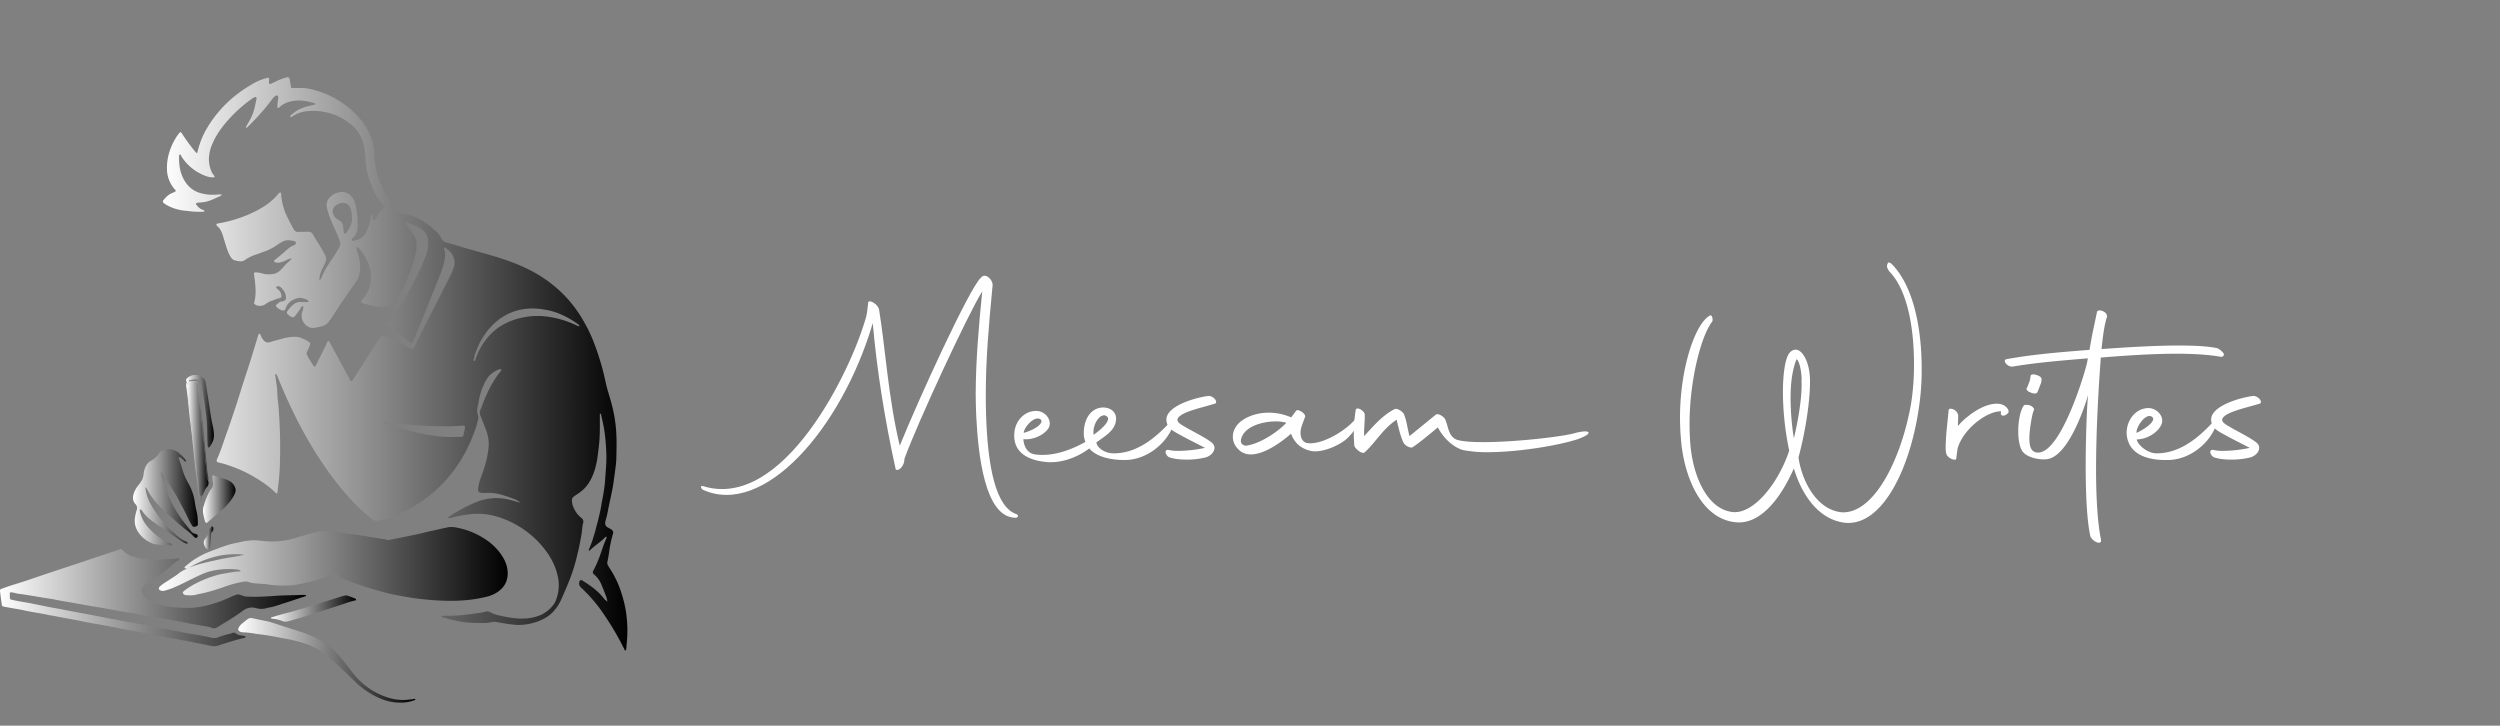 <svg xmlns="http://www.w3.org/2000/svg" xmlns:xlink="http://www.w3.org/1999/xlink" id="Layer_1" data-name="Layer 1" viewBox="0 0 2474.36 718.22"><rect x="0" y="0" width="2474.36" height="718.22" fill="#808080" stroke="none"/><defs><style>.cls-1{fill:#fff;}.cls-2{fill:url(#linear-gradient);}.cls-3{fill:url(#linear-gradient-2);}.cls-4{fill:url(#linear-gradient-3);}.cls-5{fill:url(#linear-gradient-4);}.cls-6{fill:url(#linear-gradient-5);}.cls-7{fill:url(#linear-gradient-6);}.cls-8{fill:url(#linear-gradient-7);}.cls-9{fill:url(#linear-gradient-8);}.cls-10{fill:url(#linear-gradient-9);}.cls-11{fill:url(#linear-gradient-10);}.cls-12{fill:url(#linear-gradient-11);}</style><linearGradient id="linear-gradient" y1="591.61" x2="302.98" y2="591.61" gradientUnits="userSpaceOnUse"><stop offset="0" stop-color="#fff"></stop><stop offset="1"></stop></linearGradient><linearGradient id="linear-gradient-2" x1="131.56" y1="492.08" x2="195.72" y2="492.08" xlink:href="#linear-gradient"></linearGradient><linearGradient id="linear-gradient-3" x1="235.78" y1="653.57" x2="411.22" y2="653.57" xlink:href="#linear-gradient"></linearGradient><linearGradient id="linear-gradient-4" x1="185.14" y1="434.44" x2="206.46" y2="434.44" xlink:href="#linear-gradient"></linearGradient><linearGradient id="linear-gradient-5" x1="200.87" y1="493.98" x2="233.23" y2="493.98" xlink:href="#linear-gradient"></linearGradient><linearGradient id="linear-gradient-6" x1="184.26" y1="434.18" x2="211.85" y2="434.18" xlink:href="#linear-gradient"></linearGradient><linearGradient id="linear-gradient-7" x1="268.21" y1="602.35" x2="352.38" y2="602.35" xlink:href="#linear-gradient"></linearGradient><linearGradient id="linear-gradient-8" x1="201.73" y1="532.62" x2="211.2" y2="532.62" xlink:href="#linear-gradient"></linearGradient><linearGradient id="linear-gradient-9" x1="161.17" y1="360.1" x2="620.98" y2="360.1" xlink:href="#linear-gradient"></linearGradient><linearGradient id="linear-gradient-10" x1="288.01" y1="255.71" x2="288.62" y2="255.71" xlink:href="#linear-gradient"></linearGradient><linearGradient id="linear-gradient-11" x1="157.24" y1="558.12" x2="502.53" y2="558.12" xlink:href="#linear-gradient"></linearGradient></defs><path class="cls-1" d="M863.82,319.82C833,424.39,755.74,512.47,695.48,484.64c-2.16-1.89-2.43-4.32.27-3.51,79.17,24.59,146.45-113.22,161.58-167.8,1.08-4.05,1.36-9.72,1.9-13-.27-.27,0-.54,0-.81.81-3.78,9.72,1.62,10.8,6.76,6.22,37.56,9.19,88.35,20.54,134.83,18.64-46.21,69.44-157,80.25-166.18,4.32-5.67,11.89,1.9,11.62,7.3-4.05,41.88-6.76,74.31-6.76,108.08,0,6.76,0,13.24.27,20,1.62,53.23,10,92.14,30.27,98.62,1.62.54,2.16,3.51-1.08,3.51-30.54,0-37-62.68-38.91-100.51-.27-7-.54-14.32-.54-21.62,0-33.23,3.24-69.71,6.48-101.87-13.51,21.08-64.31,130.51-77,165.64.27,6.75-5.94,13-8.64,10.54C875.71,415.2,867.87,366.56,863.82,319.82Z"></path><path class="cls-1" d="M1078.08,443.84c-11.62,8.92-27.56,14.59-41.61,13.51-16.21-1.35-34.86-7.83-32.42-30,1.35-11.35,10.53-21.62,23.23-20.54,8.11,1.08,14.06,9.46,10.81,16.49-4.59,7.56-16.21,12.42-25.13,11.34,0,4.87,2.71,14.05,11.62,15.14,18.11,2.43,36.21-4.87,49.72-12.43a22,22,0,0,1-1.62-8.92c0-11.89,5.67-24.59,18.91-25.13,8.38,0,14.59,5.4,12.7,14.32-1.89,9.19-11.08,14.32-19.18,20.27.81,5.13,7.83,10.8,17.29,10.8,25.4,0,44.31-18.91,55.66-30.8,6.22-6.48,5.14-.27,1.35,7.3-7.56,15.67-24.85,28.91-43.5,30C1103.48,455.73,1086.46,453.57,1078.08,443.84Zm-64.85-15.4c11.35-3.24,19.19-9.19,17.3-12.7C1025.39,409.8,1013.5,422.22,1013.23,428.44Zm69.18,1.89c11.07-7.84,16.48-14.86,13.51-17.83C1090.24,406.82,1080.78,419.25,1082.41,430.33Z"></path><path class="cls-1" d="M1157.25,445.46a41.79,41.79,0,0,0,8.91.81,132.41,132.41,0,0,0,26.49-3c-6.76-3.51-17-8.65-22.43-11.62-7-4.05-14.59-6.75-15.67-14.86-2.17-14.32,27.29-23,41.07-24.86,4.32-.54,9.72,4.6,7.56,7.3-10,3.51-34.58,8.1-37.56,15.13-1.62,3.78,4.6,6.48,10,9.73,10.27,5.67,18.38,9.72,23.78,14.05,5.94,5.13.81,12.7-6.21,14.59a76,76,0,0,1-18.92,2.16c-6.75,0-13.24-.81-17.29-2.43C1153.74,450.87,1151.3,444.11,1157.25,445.46Z"></path><path class="cls-1" d="M1220.2,432.22c0-5.94,3-11.89,9.73-16.48,7.29-4.86,16.48-7.3,25.94-7.3a54.8,54.8,0,0,1,21.88,4.6h.27l4.6-6.22c1.62-3,10.81,3,8.91,6.22-1.35,4-3.78,8.91-4.32,14-.27,4.59,1.08,10,6,11.35,13.78,2.7,37-11.08,46.74-21.89,4.59-4.59,8.65,2.16-6.21,17-6.76,6.76-25.4,15.41-36.75,12.7-8.92-2.16-15.67-7.29-19.19-17-7.56,6.75-25.39,20.54-39.72,20.54a17.55,17.55,0,0,1-9.72-2.71C1222.9,443,1220.2,437.9,1220.2,432.22Zm53-13.78a38.44,38.44,0,0,0-10.54-1.35c-13.51,0-31.34,5.13-34.31,17.56-.81,3.25.81,6.22,4.86,6.49C1246.14,439.52,1263.7,428.44,1273.16,418.44Z"></path><path class="cls-1" d="M1423.12,423c-12.16,10-17.83,14.86-25.13,19.72-2.16,1.08-7.3-1.62-8.92-4.59-2.7-5.95-4.32-12.16-6.75-22.7-13.78,8.92-21.35,23.24-31.88,32.42-2.17,1.9-9.19-3.51-10-6.75-.27-4.05-.54-8.11-.54-11.89a147.12,147.12,0,0,1,1.89-23.24c.81-4.59,9.73,1.35,8.91,4.87.28,7-.81,11.89-.54,20.8,9.46-10.27,18.65-21.07,30.27-26.75,2.16-1.08,6.75,1.62,8.91,4.59,3,7,3.25,12.7,5.68,22.16l26.21-21.34c1.89-1.36,7,1.35,8.91,4.32,3.52,7,3,17.83,12.43,20.8,5.68,1.63,14.59,2.17,25.67,2.17,31.89,0,78.36-5.41,90.52-8.92,1.89-.54,11.89-3,13.24-.81,2.16,2.16-9.19,6.48-11.08,7-19.18,6.22-58.63,12.7-88.62,12.7a127.9,127.9,0,0,1-24.59-2.16C1438.25,442.49,1428.52,433.57,1423.12,423Z"></path><path class="cls-1" d="M1720.33,517.07c-32.69-1.35-51.07-37.56-55.93-75.39a253.56,253.56,0,0,1-1.62-28.37c0-49.72,15.4-93.76,29.72-101.06,2.43-1.08,3,5.14,2.16,5.95-11.35,14.86-22.43,58.9-22.43,101.32,0,7,.27,13.78.82,20.54,2.7,31.61,16.75,64,41.88,66.74,21.34,2.16,45.93-30,55.93-60.8a287.08,287.08,0,0,1-6.22-57.55c0-19.46,2.44-34.32,6.49-39.18,8.92-10,19.45,4.86,20.26,25.13.54,16.48-3,47.28-11.34,78.36,3.24,23,17.83,52.15,43.23,54.31,32.15,1.08,58.63-53.5,68.09-107a242.05,242.05,0,0,0,3-40c0-33.78-5.94-72.42-24.32-91.33-1.89-2.43-3.24-5.67-1.89-7.3.27-2.16,1.89-2.16,4.32,0,21.89,22.43,29.46,64.85,29.46,102.68a250.32,250.32,0,0,1-2.71,39.45c-9.18,63-37.55,118.08-73.76,113.76-25.4-3.25-42.15-27.29-50-53.77C1763.29,491.4,1744.11,517.61,1720.33,517.07Zm57.82-161.59c-2.7,6.49-5.94,18.38-5.94,38.37a265,265,0,0,0,3.24,40c4.87-20,8.38-43.23,7.57-57.28C1783.56,373.32,1781.94,358.19,1778.15,355.48Z"></path><path class="cls-1" d="M1928.65,406c0-1.89,2.7-1.89,5.4-.54,2.43,1.35,4.06,4,4.06,5.68l-.27,10.53c6.75-8.64,26.75-24.31,41.61-21.88,6.21,1.08,10,6.75,8.1,8.91-3.78,4.33-7.56,2.71-7.29.54l.27-2.16c-13.51-.27-35.94,16.22-42.42,34.86-.82,2.16-.82,3.78-1.9,11.62.27,3.51-8.64,0-9.72-4.05C1925.41,447.08,1924.87,440.06,1928.65,406Z"></path><path class="cls-1" d="M1997.55,426.82c0-9.73,1.89-20,5.13-24.86.27-1.35,3-1.62,6.22-.81,3,1.08,4.59,3.24,4.32,4.59-1.35,1.35-4,15.13-4.59,25.4-.27,6.76-.27,17.56,9.45,16.75,22.43-1.89,45.4-78.63,47.56-88.89l.81-4.33c-25.94,2.17-49.72,4.06-74.31,8.11-5.13.81-10.8-6.21-6.21-7.3,21.08-3.78,42.42-6.21,82.14-9.18,3.24-19.19,4-20.81,7.3-37,0-4.32,10.8-1.35,10,4.32-2.16,6.49-3.78,15.94-5.4,31.89,22.43-1.62,51.34-3.52,75.93-3.52,15.4,0,29.18.54,38.91,2.71a17.64,17.64,0,0,1,6.21,5.4c.27,2.16-1.08,3.24-3.24,3-12.16-2.16-27.56-3-43.5-3-26.21,0-54.59,2.16-75.12,3.78v1.62c-2.16,28.65-4.59,70.53-4.59,108.9,0,27,1.35,52.42,4.86,69.71,1.08,6.21-8.65,1.89-10.54-3.51-3.51-15.68-4.59-43-4.59-69.45,0-27.29,1.08-53.5,1.89-64.84l.54-5.41c-5.13,17.29-20.54,60.26-40.26,63.5-6.76,1.08-18.91-1.08-24-6.76C1999.17,444.11,1997.55,435.73,1997.55,426.82Zm8.64-43c.54-.82,2.44-6.22,3-7.57l.54-4.05c0-1.62,3-2.16,5.67-1.08,3.51.81,5.68,3,5.14,4.32a10.19,10.19,0,0,1-.82,4.59c-.54,1.35-2.7,7.3-3.51,8.65-.81,1.08-4,1.08-6.48-.27C2006.46,387.37,2004.84,384.94,2006.19,383.86Z"></path><path class="cls-1" d="M2106.16,436.27a25.09,25.09,0,0,1-1.35-7.83c0-11.89,8.11-24.05,21.35-24.59,8.38,0,16.21,8.11,13.24,15.94-3.51,8.65-15.13,15.13-24.59,15.13.81,5.14,10.27,13.78,19.73,13.78,25.39,0,44.31-18.91,55.66-30.8,6.21-6.48,5.13-.27,1.35,7.3-7.57,15.67-24.86,28.91-43.5,30C2132.1,456,2111.57,453,2106.16,436.27Zm8.38-7.83c11.35-5.13,18.91-12.43,15.94-15.4C2124.81,407.36,2114.27,421.68,2114.54,428.44Z"></path><path class="cls-1" d="M2191.27,445.46a41.89,41.89,0,0,0,8.92.81,132.39,132.39,0,0,0,26.48-3c-6.76-3.51-17-8.65-22.43-11.62-7-4.05-14.59-6.75-15.67-14.86-2.16-14.32,27.29-23,41.07-24.86,4.32-.54,9.73,4.6,7.57,7.3-10,3.51-34.59,8.1-37.56,15.13-1.62,3.78,4.59,6.48,10,9.73,10.26,5.67,18.37,9.72,23.77,14.05,5.95,5.13.81,12.7-6.21,14.59a76,76,0,0,1-18.92,2.16c-6.75,0-13.24-.81-17.29-2.43C2187.76,450.87,2185.33,444.11,2191.27,445.46Z"></path><path class="cls-2" d="M184.6,601.66c2.14-.08,5.61,0,9-.39a92.81,92.81,0,0,0,10.57-1.87,126.91,126.91,0,0,0,24.28-8.64c1.09-.5,2.19-1,3.31-1.37,3.93-1.4,3.95-1.43,7.93.09a14.11,14.11,0,0,0,4.64,1c3.06.08,6.11.23,9.16.18,6.65-.11,13.28-.48,19.91-1,5.16-.38,10.35-.4,15.53-.56,3.72-.12,7.44-.21,11.16-.29a21,21,0,0,1,2.38.08.74.74,0,0,1,.46.51.72.72,0,0,1-.3.61c-1.51.51-3,1-4.55,1.46-5.15,1.71-10.27,3.51-15.45,5.1-5.68,1.75-11.22,4-17.16,4.89a16.65,16.65,0,0,0-1.92.54,18,18,0,0,1-8.67.22c-.52-.1-1-.24-1.55-.38a14.44,14.44,0,0,0-12.77,2.53c-8.11,6-16.78,11.09-25.36,16.36a5.87,5.87,0,0,1-6.34.42,6.56,6.56,0,0,0-1.86-.66c-5.61-1-11.24-1.87-16.84-2.88-3.65-.66-7.28-1.48-10.92-2.2q-4.49-.88-9-1.67c-3.78-.66-7.59-1.23-11.38-1.88q-7.25-1.23-14.49-2.53c-3.66-.65-7.3-1.38-10.95-2s-7.07-1.16-10.6-1.78c-7.06-1.25-14.1-2.55-21.16-3.79-3.53-.62-7.08-1.14-10.61-1.75-4.31-.75-8.61-1.55-12.92-2.32-3.13-.56-6.26-1.14-9.4-1.66-4.59-.75-9.17-1.5-13.71-2.49-3.75-.82-7.59-1.23-11.38-1.85s-7.85-1.36-11.78-2c-4.45-.71-8.9-1.46-13.37-2-2.27-.26-4.38-1.11-6.62-1.38-1.8-.23-2.34.08-2.21,1.75.43,5.56-1.07,5,5.3,6.27,5.72,1.14,11.49,2,17.22,3.13s11.17,2.32,16.76,3.42c3.52.7,7.07,1.23,10.59,1.89C65.7,604,71.82,605.16,78,606.33c3.52.66,7,1.27,10.56,1.95,6.13,1.17,12.24,2.39,18.36,3.57,3.39.65,6.79,1.24,10.18,1.88,4,.77,8.06,1.58,12.11,2.32,3.65.66,7.32,1.25,11,1.89,2.35.42,4.7.85,7,1.32,3.51.69,7,1.45,10.52,2.14,3.26.65,6.52,1.22,9.78,1.86,3.9.76,7.79,1.58,11.7,2.33,3.12.59,6.26,1.16,9.4,1.68,6.93,1.14,13.86,2.32,20.7,3.93a11.63,11.63,0,0,0,6.64-.42,73.26,73.26,0,0,1,11.78-3.54,7,7,0,0,0,1.87-.64,3.21,3.21,0,0,1,4,.48,7.83,7.83,0,0,0,4.39,1.71,36.94,36.94,0,0,1,4.3.79,1.22,1.22,0,0,1,.78.8,1.13,1.13,0,0,1-.71.83c-9.08,2-17.84,5-26.68,7.76a13.22,13.22,0,0,1-7.45.2c-4-1-8-1.73-12.09-2.45-3.52-.62-7-1.41-10.5-2.19-2.72-.61-5.49-.82-8.22-1.5-3.33-.83-6.79-1.14-10.18-1.77-2.73-.51-5.44-1.13-8.19-1.6-5.88-1-11.69-2.39-17.56-3.5s-12-2.1-18-3.22-11.95-2.4-17.94-3.53-11.74-2.08-17.6-3.17c-3.39-.63-6.75-1.41-10.14-2.06s-7-1.28-10.56-1.93c-3.78-.7-7.57-1.33-11.32-2.15-2.86-.63-5.76-.94-8.62-1.56-6-1.31-12-2.18-18-3.3-3.26-.61-6.47-1.43-9.73-2-3.77-.71-7.57-1.3-11.35-2-1.69-.3-3.39-.63-5.07-1a1.58,1.58,0,0,1-1.32-1.32C1.2,594.29.58,589.69,0,585.07c-.14-1.23.37-1.91,1.67-2.38q4.29-1.55,8.64-3c4.91-1.58,9.86-3.05,14.76-4.66s9.53-3.25,14.29-4.87,9.29-3.12,13.94-4.67q13.95-4.62,27.91-9.23c4.52-1.5,9-3.06,13.56-4.57,6.28-2.1,12.57-4.17,18.85-6.26l4.89-1.67a2.47,2.47,0,0,1,2.87.73c4.51,5,10.55,6.8,16.91,7.92,12.57,2.22,25.15,1.55,37.73.26a6.65,6.65,0,0,1,1.18,0c.1,0,.28.12.29.19a1.57,1.57,0,0,1-.07.75A3.26,3.26,0,0,1,176,555a32.83,32.83,0,0,0-6.41,4.68c-6.92,6.67-14.83,12-22.95,17a25.35,25.35,0,0,0-5.54,4.5,4,4,0,0,0-.86,4.37,14.1,14.1,0,0,0,6.31,7.88,51.05,51.05,0,0,0,18.91,6.82A141.86,141.86,0,0,0,184.6,601.66Z"></path><path class="cls-3" d="M143.89,482.21a42.9,42.9,0,0,0,1.66,8.58c2.11,6.49,5.79,12.13,9.57,17.71a102.17,102.17,0,0,0,11.29,13.36c1.94,2,3.94,4,6,5.88,3.67,3.49,7.53,6.69,12.36,8.49a1.32,1.32,0,0,1,.65.44c.2.31.46.75.37,1a1,1,0,0,1-.92.46,11.71,11.71,0,0,1-4.34-1.88c-4.11-2.9-8.3-5.7-12.46-8.53-4.81-3.27-9.66-6.48-14.43-9.81-5-3.51-9.77-7.33-13.12-12.6a4.06,4.06,0,0,0-1.18-1,1.27,1.27,0,0,0-.75,0c-.07,0-.14.22-.16.35a2.31,2.31,0,0,0-.06.78,32.19,32.19,0,0,0,6.46,14.3c5.82,7,12.53,12.91,20.87,16.81,1,.46,2,.71,3,1.07a6.88,6.88,0,0,1,1.61,1.08.37.37,0,0,1,.12.34c-.1.21-.23.54-.4.58a10.29,10.29,0,0,1-1.57.13c-5.07.17-10.07-.64-15.09-1.09a9.36,9.36,0,0,1-3-.95,31.06,31.06,0,0,1-10.72-7.41c-5-5.49-7.41-11.86-5.83-19.39a43.11,43.11,0,0,1,1.38-5.79,5.63,5.63,0,0,0-1.17-6.24c-2.48-2.63-2.86-5.81-2-9.28a23.6,23.6,0,0,1,4-8.13c1.11-1.48,2.27-2.93,3.29-4.47a15.25,15.25,0,0,0,2.8-7.74,23.53,23.53,0,0,1,1.78-6.91,13,13,0,0,1,6.07-6.66,18.65,18.65,0,0,0,6.94-6.36c3.24-5.14,8.59-5.71,14.1-4.22a16.56,16.56,0,0,1,7.41,4.5,43.21,43.21,0,0,1,5,5.17,6,6,0,0,1,.71,1.38c.05.15-.19.44-.34.62s-.26.06-.39,0c-.84-.18-1.24-.93-1.82-1.45a12.54,12.54,0,0,0-3.83-2.79.94.94,0,0,0-.71.22c-.17.15-.37.48-.32.65.26.74.66,1.43.9,2.17.91,2.76,1.88,5.51,2.65,8.31a63.38,63.38,0,0,0,6.22,14.56,51.85,51.85,0,0,1,6.41,19c.46,3.41,1.23,6.79,2,10.15a54.12,54.12,0,0,1,.92,10.69c0,2-.38,2.29-2.53,2.93-1.64.49-2.29.35-3.34-1.24a39.86,39.86,0,0,1-2.68-4.83c-3.8-7.86-7.77-15.62-12-23.26-3.28-5.91-7.17-11.44-10.69-17.2-1.1-1.81-2.15-3.66-3.28-5.46a13.71,13.71,0,0,0-1.48-1.84c-.1-.11-.43,0-.64,0s-.17.24-.14.34a53.12,53.12,0,0,0,1.35,6.21c4.69,14,10.39,27.49,19.11,39.51,3,4.19,6.38,8.15,9.61,12.19a6.36,6.36,0,0,0,3.88,2.61,6.62,6.62,0,0,1,1.85.71,1.75,1.75,0,0,1,.63,2.42,1.62,1.62,0,0,1-2.3.81,5.45,5.45,0,0,1-1.84-1.47,37.21,37.21,0,0,0-5.91-5.31c-5.67-4.39-11-9.19-16.35-13.93-3.28-2.9-6.55-5.82-9.64-8.93a77.59,77.59,0,0,1-10.67-12.83c-1.42-2.23-2.63-4.58-4-6.86C144.59,482.71,144.33,482.58,143.89,482.21Z"></path><path class="cls-4" d="M396.18,695.4c-9,.12-16.74-2.38-24.19-6.07a80.7,80.7,0,0,1-20.06-14.19c-8.14-7.81-16.13-15.79-24.67-23.19-7.88-6.83-16.5-12.33-26.61-15.37a138.25,138.25,0,0,0-16.15-4.07c-6.26-1.1-12.49-2.42-18.76-3.48-4.31-.74-8.68-1.14-13-1.81a88.12,88.12,0,0,0-12.64-1.43,5.89,5.89,0,0,1-1.94-.4c-2.46-.94-3-2.37-1.65-4.62A13.41,13.41,0,0,1,239,617.7c1.88-1.67,3.85-3.26,5.88-4.74a5.9,5.9,0,0,1,5.2-1.09c5,1.23,10.11,2.1,15.16,3.18,1.55.33,3.06.85,4.58,1.33,2.65.84,5.28,1.72,7.93,2.57,5.78,1.86,11.57,3.73,17.36,5.56A122.69,122.69,0,0,1,313.9,632a77.18,77.18,0,0,1,23.87,19.52c4,4.77,7.67,9.82,11.54,14.7A71.3,71.3,0,0,0,385.87,691a48.32,48.32,0,0,0,17.78,1.54c1.58-.14,3.16-.35,4.75-.5.94-.08,1.92-.92,2.82.11-.62.94-1.74,1.1-2.65,1.39A34.24,34.24,0,0,1,396.18,695.4Z"></path><path class="cls-5" d="M206,476a5.64,5.64,0,0,1-1.24,6.14c-2.11,2.38-2.9,5.52-4.37,8.28-1.29,1.41-2.26,1.76-3-.54a41.85,41.85,0,0,1-1.4-9c-.8-8.16-2.18-16.24-3-24.37-.85-8.43-1.66-16.86-2.64-25.27-1-8.93-1.88-17.88-3-26.8-.62-5.12-1-10.26-1.42-15.39a27.15,27.15,0,0,0-.46-3.15c-1.39-7,.83-9.38,8-8.36,2.18.32,3.13,1.6,3.26,3.79.81,13.61,2.53,27.13,3.78,40.7,1.13,12.37,2.19,24.77,3.49,37.13C204.61,464.78,204.49,470.5,206,476Z"></path><path class="cls-6" d="M204.11,517.57a3.12,3.12,0,0,1-1.41-2.23c-.88-3.59-1.94-7.15-1.83-10.93.07-2.05.89-3.88,1.42-5.76a66.28,66.28,0,0,1,5.15-12.39,6.81,6.81,0,0,1,1.08-1.65,8,8,0,0,0,2.16-7.64c-.32-1.69-.39-3.43-.55-5.14-.09-1.05.53-1.69,1.38-1.34,5,2,10.45,2.84,15.27,5.43a11.91,11.91,0,0,1,6,7,6.85,6.85,0,0,1,0,4.64,29.77,29.77,0,0,1-4.24,7.59,57,57,0,0,1-8.9,9.6c-4.52,3.88-9,7.8-13.55,11.67C205.58,516.92,205.05,517.62,204.11,517.57Z"></path><path class="cls-7" d="M206,476a12.58,12.58,0,0,1-1.68-6.77,53.82,53.82,0,0,0-1.43-12.2,3.63,3.63,0,0,1-.16-1.17c.4-4.54-.69-9-.92-13.46-.19-3.55-.82-7.08-1.24-10.62a21.06,21.06,0,0,1-.27-3.16,51.16,51.16,0,0,0-1.38-13,5.71,5.71,0,0,1-.2-1.58,44,44,0,0,0-1-12.24c-.9-4.46-.07-9-1.33-13.42-.43-1.48-.11-3.17-.14-4.76a23.33,23.33,0,0,0-.1-2.78,3.07,3.07,0,0,0-3.3-2.8,51.25,51.25,0,0,0-6.26,1,1.89,1.89,0,0,0-1.36,1.79,7.84,7.84,0,0,0,.31,3.53,33.14,33.14,0,0,1,1.24,9.82,77,77,0,0,0,1,9.45c.64,4.45,1.5,8.88,1.35,13.39-.08,2.7.78,5.23,1.15,7.85a16.24,16.24,0,0,1,.41,2.73,67.39,67.39,0,0,0,1.45,12.59,21,21,0,0,1,.17,3.18,17.12,17.12,0,0,0,.48,4.33,11.44,11.44,0,0,1,.32,3.15,30,30,0,0,0,.77,7.89,33.72,33.72,0,0,1,.91,8.27,23,23,0,0,0,.95,5.86,27.09,27.09,0,0,1,.59,5.51c.27,3.29.66,6.57,1,9.85a6,6,0,0,0,.36,1.14c.52,1.57.52,1.57,2.66,1.05a24.59,24.59,0,0,0-1.09,6.2.76.76,0,0,1-.42.55c-.51.2-.71-.24-.79-.6a119.93,119.93,0,0,1-2.53-15.3c-.31-3.17-.64-6.33-1.13-9.48-.61-3.93-1.05-7.89-1.47-11.85-1.08-10-2.07-20.08-3.15-30.11-.58-5.28-1.28-10.54-1.92-15.81-.16-1.32-.33-2.63-.46-4-.85-8.58-1.58-17.18-2.8-25.72-.26-1.81-.67-3.7.14-5.5a1.14,1.14,0,0,0-.17-1.11c-.84-1.61-.22-2.8,1.07-3.79a11.86,11.86,0,0,1,14.7-.48,7.34,7.34,0,0,1,3.26,5.24q1.32,8.85,2.74,17.69c1.21,7.46,2.1,15,3.66,22.38.87,4.13,1.82,8.26,1.78,12.58s-2,7.86-4.44,11.23a.82.82,0,0,1-1.06.26c-.22-.11-.49-.32-.52-.53a19.7,19.7,0,0,1-.35-2.75q-.21-7.37-.35-14.74A120,120,0,0,0,204,410.54c-.57-4.07-.95-8.17-1.6-12.23-1-6.28-2-12.58-2.86-18.88a4.09,4.09,0,0,0-3.2-3.62,10.29,10.29,0,0,0-5.11-.16c-1.3.27-2.58.59-3.88.85-.33.07-.49.23-.34.55s.32.5.48.49c.92,0,1.84-.13,2.76-.19a22.43,22.43,0,0,1,3.56-.15c2.17.22,3,1.1,3.23,3.31.31,2.77.57,5.55.83,8.32q1.46,15.46,2.9,30.94c.85,9,1.73,18,2.58,27,.61,6.34,1.17,12.69,1.79,19,.13,1.32.42,2.62.59,3.93C206,471.78,206.53,473.86,206,476Z"></path><path class="cls-8" d="M282.6,615.35a10,10,0,0,1-2.33-.39,41.94,41.94,0,0,0-11.51-2.74c-.18,0-.37-.29-.48-.48a.4.4,0,0,1,.27-.63c3-.93,6-1.91,9.1-2.75,4.57-1.28,9.2-2.36,13.75-3.69,8.23-2.42,16.44-4.93,24.64-7.46,6.69-2.06,13.35-4.22,20-6.3,1.64-.52,3.3-1,5-1.37a5.81,5.81,0,0,1,3.52.18c2.22.85,4.45,1.66,6.67,2.52a3.79,3.79,0,0,1,.92.71c.38.33.24,1.17-.24,1.26a79.07,79.07,0,0,0-10.24,3q-9.39,3.13-18.82,6.17c-3.52,1.14-7.06,2.21-10.59,3.33-5.16,1.63-10.31,3.3-15.48,4.89-3.79,1.17-7.6,2.25-11.41,3.31A22.4,22.4,0,0,1,282.6,615.35Z"></path><path class="cls-9" d="M201.73,536.43A7.81,7.81,0,0,1,203.1,533a23.56,23.56,0,0,0,3.67-5.62c.21-.48.66-1.22.49-1.44-1.63-2.07.56-2.71,1.38-3.83.36-.51.74-1.29,1.51-1a1.81,1.81,0,0,1,1,2c-.06,1,0,2.4-.86,3-1.67,1.13-1.38,2.68-1.49,4.25-.31,4.23-.69,8.45-1.08,12.67a1.36,1.36,0,0,1-2.05,1.07A9.07,9.07,0,0,1,201.73,536.43Z"></path><path class="cls-10" d="M291.13,111.39a32.43,32.43,0,0,1,4.72-3q.6-.31,1.23-.6a46.67,46.67,0,0,1,7.28-2.59l1.09-.29c1.8-.47,3.64-.8,5.44-1.25.43-.1,1.15,0,1-.85-.07-.47-.46-.59-.84-.7-5.5-1.55-11.05-2.94-16.83-2.59-6.47.39-12.58,1.9-17.5,6.51a2.9,2.9,0,0,1-.61.51,2.38,2.38,0,0,1-1,.37c-.53,0-.5-.54-.52-.91a35,35,0,0,1,.62-7.14,10.61,10.61,0,0,0,.17-2.75c-.18-1.63-1.48-2.08-2.85-1.19a12.91,12.91,0,0,0-3.26,3.46,215.11,215.11,0,0,1-17,20c-2.43,2.63-5,5.11-7.58,7.64-.24.24-.84.5-1,.39-.48-.41-.2-.87.08-1.36,1.64-2.88,3.3-5.75,4.82-8.68a49.82,49.82,0,0,0,4-12.43c.37-1.68.68-3.38,1.09-5,.23-1,.55-2.07-.3-3.06a9.69,9.69,0,0,0-4.22,2A137.41,137.41,0,0,0,225.8,118.8c-6.51,7.36-12.28,15.28-16,24.49A39.5,39.5,0,0,0,206.81,156a31.31,31.31,0,0,0,2.92,14.68,20,20,0,0,0,2,2.95c.29.43.84.81.58,1.39-.34.76-1.12.48-1.73.5a18.55,18.55,0,0,1-7-1.38,47.87,47.87,0,0,1-23.15-18c-.38-.54-.66-1.15-1-1.72s-.47-1.69-1.56-1.38c-.8.23-.61,1.07-.62,1.7-.14,6.68.48,13.27,3.1,19.5,3.45,8.21,9,14.19,17.84,16.81a45.37,45.37,0,0,0,16.54,1.53c1.32-.1,2.64-.15,4-.24.35,0,.55.1.5.43a1,1,0,0,1-.26.65,9.85,9.85,0,0,1-1.71,1c-4.27,1.79-8.35,4-12.9,5.15a45,45,0,0,1-6.68.89c-.79.08-1.59.1-2.38.21-1.13.15-1.64,1.15-.95,2,1.61,1.93,3.21,3.91,5.76,4.73a9.41,9.41,0,0,1,1.79.84c.31.18.68.49.35.93a.92.92,0,0,1-.62.34,79.54,79.54,0,0,1-11.55-.19c-2.24-.29-4.48-.51-6.73-.76a45.08,45.08,0,0,1-18.47-5.7c-5.08-3-4.3-3.53-1.14-7a18.46,18.46,0,0,1,7.43-5.16,14.68,14.68,0,0,0,2.47-1.25.71.71,0,0,0,.2-1,8.05,8.05,0,0,0-.74-.92,30.88,30.88,0,0,1-7.86-19.92,52.66,52.66,0,0,1,2.69-18,59.63,59.63,0,0,1,8.63-16.88,13.89,13.89,0,0,1,1.6-1.75.76.76,0,0,1,1.08.07,13.93,13.93,0,0,1,1.39,1.91,186.56,186.56,0,0,0,13.23,17.9,1,1,0,0,0,1,.47c.54-.06.53-.52.62-.88a82.31,82.31,0,0,1,10.37-25.22c10.79-17.56,25.37-31.2,43.07-41.53a57.91,57.91,0,0,1,15.63-6.69c1.12-.27,1.87.21,1.85,1.34s-.19,2.1-.28,3.16.76,1.88,1.69,1.5c1.71-.71,3.41-1.46,5.05-2.31a65,65,0,0,1,10-3.92,6.43,6.43,0,0,1,1.15-.28,2.13,2.13,0,0,1,2.67,1.78c.48,2.34.82,4.7,1.2,7.06.28,1.79.37,1.87,2.3,1.83s4-.06,6-.12c6.75-.22,13.21,1.36,19.52,3.43a89.18,89.18,0,0,1,26,13.43c9,6.78,16.72,14.74,22.23,24.67A46.91,46.91,0,0,1,370.19,150a100.28,100.28,0,0,0,2.8,20.49,79,79,0,0,0,8.22,20.62c3.48,6.13,7.8,11.69,11.82,17.45a6.56,6.56,0,0,0,4.71,2.64,58.17,58.17,0,0,1,26.64,11.67c2.53,1.93,4.85,4.13,7.22,6.26a23.65,23.65,0,0,1,5.26,6.94,6.92,6.92,0,0,0,5,4c6.8,1.71,13.47,3.92,20.21,5.88,5.86,1.69,11.74,3.31,17.62,4.95,13.28,3.72,26.44,7.83,39,13.63a132.45,132.45,0,0,1,37.67,25.55A125.5,125.5,0,0,1,578,318.54a149.13,149.13,0,0,1,8,16q4.29,10.49,7.62,21.33c1.87,6.09,3.55,12.22,4.92,18.43.91,4.15,1.78,8.29,3,12.35s2.41,8.13,3.56,12.21a143.44,143.44,0,0,1,3.69,17.92c1.85,12.43,1.52,24.91,1.2,37.4-.07,2.91-.43,5.83-.79,8.73q-1,7.69-2.09,15.38c-.4,2.75-.9,5.5-1.46,8.23-1.15,5.58-2.4,11.14-3.56,16.73a103.59,103.59,0,0,1-2.83,12.38,6.33,6.33,0,0,0-.15.78c-.51,2.64.28,4.61,2.81,5.83a21.59,21.59,0,0,1,3.38,2,3.42,3.42,0,0,1,1.37,4.14A119.6,119.6,0,0,0,603,545.48c-.45,3.55-1.12,7.07-1.83,10.59a4.85,4.85,0,0,0,.52,3.44c.65,1.16,1.31,2.31,2.05,3.41a98.25,98.25,0,0,1,12,26.27,117.34,117.34,0,0,1,3.6,15.06,122.45,122.45,0,0,1,.81,33.77c-.23,1.92.08,4-.87,5.78-1.49,0-1.23-1.45-1.78-2.21a19.64,19.64,0,0,1-1.48-2.8,277.76,277.76,0,0,0-17.84-30,150.41,150.41,0,0,0-22.85-27,5.63,5.63,0,0,1-1.81-6.4,1.69,1.69,0,0,1,2.22-1.12,4.67,4.67,0,0,1,1.05.52c7.29,4.63,14.36,9.52,19.92,16.3a15.08,15.08,0,0,0,4.58,4.38c-.49-1.84-.76-3.46-1.33-5-1.59-4.21-3.22-8.4-5-12.53a25.84,25.84,0,0,0-6.78-9.21c-1.67-1.48-1.83-2.32-.82-4.17,4-7.35,6.73-15.21,9.37-23.11,1-3.13,2.43-6.14,3.62-9.22a.85.85,0,0,0-.15-.73.6.6,0,0,0-1,0c-4.59,5-10.63,8.38-15.37,13.24-.3.3-.66.44-1,.12a.77.77,0,0,1-.13-.72,104.49,104.49,0,0,0,4.68-12.63c.76-2.66,1.73-5.25,2.3-8,.45-2.19,1.18-4.32,1.72-6.51,1.43-5.79,2.94-11.54,3.82-17.45.54-3.67,1.44-7.29,2-11,.67-4.34,1.4-8.68,1.66-13,.49-8.09,1.4-16.16,1.3-24.28-.06-4-.3-8-.61-11.94a157.18,157.18,0,0,0-1.93-16.21c-.81-4.44-1.88-8.82-2.85-13.23-.05-.2-.31-.5-.49-.51-.48,0-.63.35-.63.76,0,1.19,0,2.39,0,3.59.05,9.43.16,18.85-1,28.26-.58,4.6-1,9.25-1.82,13.81-1.38,7.32-3.41,14.46-7.32,20.91a35.51,35.51,0,0,1-11.83,12.14c-1.35.83-2.63,1.78-3.91,2.71a4.31,4.31,0,0,0-1.72,3.82,18.41,18.41,0,0,0,2.26,8.37,24.65,24.65,0,0,0,6.86,8.67A4.67,4.67,0,0,1,577.1,518c-.85,3-.91,6-1.31,9-.52,3.94-1.37,7.84-2.09,11.75-.81,4.44-2,8.79-3,13.16a174.1,174.1,0,0,1-7.54,23.42c-2.43,6-5,11.95-7.64,17.89A44.93,44.93,0,0,1,548,604.87c-4.24,4.84-9.63,7.83-15.51,10.1a56.49,56.49,0,0,1-15.88,3.47,44.31,44.31,0,0,1-7.55-.13c-6.09-.56-12.1-1.65-18.11-2.72a8.33,8.33,0,0,0-3.55,0,35,35,0,0,1-9.49,1c-4.91,0-9.84-.07-14.74-.4a78.18,78.18,0,0,1-9.84-1.49,119.17,119.17,0,0,1-15.44-3.81,3.74,3.74,0,0,1-.76-.24c-.18-.12-.42-.38-.4-.55a.74.74,0,0,1,.47-.53,25.8,25.8,0,0,1,3.17-.17,151.19,151.19,0,0,0,18.3-.73c5-.49,10-1.28,15-1.91,2.37-.3,4.7-.86,7-1.37a6.57,6.57,0,0,1,5,.78,29.75,29.75,0,0,0,8.6,3c8.29,1.93,16.67,3.45,25.23,3a43.1,43.1,0,0,0,16.19-3.73,32.26,32.26,0,0,0,13.05-11.31,18.12,18.12,0,0,0,1.81-4,40.1,40.1,0,0,0,1.34-23.47c-2.55-11.28-8.25-20.92-15.67-29.56a93.26,93.26,0,0,0-28.63-22.48,88.57,88.57,0,0,0-19.66-7.36,66.13,66.13,0,0,0-24.92-1,101,101,0,0,0-15.6,3.06,17.35,17.35,0,0,1-3.15.47.69.69,0,0,1-.55-.38,1,1,0,0,1,.19-.7,2.12,2.12,0,0,1,.61-.5,176.44,176.44,0,0,1,26.59-14.17A55.06,55.06,0,0,1,489.62,493a51.55,51.55,0,0,1,13.44,1.36c3.72.83,7.37,1.95,11.8,3.14a15.94,15.94,0,0,0-3.59-2.56,125.42,125.42,0,0,0-16.12-5.6,44.62,44.62,0,0,0-15-1.42,17.54,17.54,0,0,1-4-.13c-2.41-.44-3.38-1.86-3-4.29a52.66,52.66,0,0,1,2.35-9.65c1.46-4.25,3.13-8.44,4.37-12.76a93,93,0,0,0,3.7-18.3,37.4,37.4,0,0,0-2.25-16.42c-1.88-5-3.75-9.92-5.77-14.82a7.14,7.14,0,0,1,0-6.11c1.24-2.76,2.19-5.64,3.32-8.45,4.3-10.74,9.58-20.94,16.94-29.95.35-.43.6-.94.15-1.38a2,2,0,0,0-1.11-.25,1.74,1.74,0,0,0-.78.14,27.87,27.87,0,0,0-7.58,4.29,25.77,25.77,0,0,0-6.14,7.74,64,64,0,0,0-6.72,20.68c-.23,1.44-.64,2.85-.9,4.29-.5,2.76-.78,5.52.25,8.25a7.48,7.48,0,0,1,.14,4.7c-.83,3.07-1.58,6.17-2.62,9.17-5.66,16.28-13.48,31.41-24.38,44.84a136.06,136.06,0,0,1-37.9,32.43,125.11,125.11,0,0,1-22.8,10.27c-3.51,1.17-7.13,2-10.7,3a6.71,6.71,0,0,1-6.65-1.49c-3.48-3.08-7.12-6-10.53-9.13-12.84-11.86-23.74-25.39-33.83-39.59a395,395,0,0,1-31.24-52.63q-7.72-15.48-14.41-31.43c-1.18-2.81-2.35-5.62-3.47-8.46a4.06,4.06,0,0,0-1.83-2.46c-.1,0-.25,0-.27.08a.65.65,0,0,0-.07.39c.4,3.29.72,6.61,1.25,9.88a61.17,61.17,0,0,1,.8,8.32,68.24,68.24,0,0,0,.72,9.14c.21,1.31.31,2.64.42,4a502.07,502.07,0,0,1,1.23,62.54c-.37,7.83-1.29,15.62-2.33,23.39a1,1,0,0,1-.38.61c-.4.26-.76,0-1-.27-7-7.19-15.44-12.49-24.05-17.5a126.08,126.08,0,0,0-21.78-9.65,69.17,69.17,0,0,0-10.27-3,6.25,6.25,0,0,1-1.52-.48,1.68,1.68,0,0,1-1-2,4.14,4.14,0,0,1,.33-1.14c3.71-8.06,6.24-16.57,9.25-24.9,3.23-9,6.24-18,9.23-27.06,2.49-7.54,4.77-15.16,7.2-22.72,2.1-6.55,4.32-13.07,6.4-19.62,2-6.31,3.9-12.65,5.84-19,1-3.29,2-6.59,3-9.87.1-.34.47-.79.77-.83a1.06,1.06,0,0,1,1.2.81,16,16,0,0,0,3.13,5.49,5.4,5.4,0,0,0,6.33,2c4.55-1.41,9.17-2.62,13.78-3.86a50.14,50.14,0,0,1,9.83-1.43,17.47,17.47,0,0,1,8.51,1.66,31.48,31.48,0,0,1,6,3c1.84,1.38,2.09,2,1.28,4a54.71,54.71,0,0,1-2.58,5.8,3.74,3.74,0,0,0,0,3.73c1.71,3.76,4.28,7,6.28,10.58.65,1.16,1.67,1,2.33-.34q4.85-9.78,9.66-19.57c.58-1.19,1.09-2.41,1.62-3.62.22-.48.41-1,1-1.09s.9.37,1.17.85q4.94,9.09,9.9,18.15c3.79,7,7.57,13.95,11.32,20.86a1.92,1.92,0,0,0,1.72-1q10.51-16.41,21-32.8,3.23-5,6.52-10c1.53-2.31,1.54-2.26,4-1.09,5,2.36,10.08,4.63,15.08,7,3.1,1.5,6.1,3.19,9.14,4.78.7.37,1.39.78,2.12,1.09,1.31.58,1.74.43,2.64-.84a11.08,11.08,0,0,0,1.07-1.68c6.16-13.79,13.42-27,20.21-40.49,4.94-9.81,9.94-19.59,14.86-29.42a50.58,50.58,0,0,0,3.86-10c.94-3.62.15-6.81-1.39-10a17.06,17.06,0,0,0-5.22-5.94c-.9-.69-1.76-2.4-2.78-1.84-1.41.78-.11,2.3.07,3.5a25.26,25.26,0,0,1-.14,8.32A69.81,69.81,0,0,1,436.26,270q-8.49,21.62-17.24,43.13c-3.46,8.45-6.81,16.94-10.65,25.23-.68,1.47-1.4,1.49-2.32.76q-10.17-8-20.37-15.93a7.77,7.77,0,0,1-1.2-1,1.12,1.12,0,0,1-.14-1.46,3.77,3.77,0,0,1,.47-.64c2.81-2.7,4.66-6.1,6.66-9.37a446.55,446.55,0,0,0,24.19-43.88,114.1,114.1,0,0,0,6.91-17.32,33.49,33.49,0,0,0,1.31-8.24c.21-7.15-2.82-12.61-9.09-16a53.93,53.93,0,0,0-12.74-5.06c-.18.19-.32.26-.33.35a.62.62,0,0,0,.08.39c1,1.73,1.9,3.5,3,5.17a42.85,42.85,0,0,0,3.23,4.54c4.59,5.47,5.06,11.72,3.76,18.4a115,115,0,0,1-5,17.57,179.29,179.29,0,0,1-9.49,21.86,41.78,41.78,0,0,1-7.26,9.92,17.62,17.62,0,0,1-15.27,5.17,72.19,72.19,0,0,1-15.85-3.65c-1.8-.64-2-1.31-.67-2.84a47.54,47.54,0,0,0,5.43-7.83,27.61,27.61,0,0,0,3.42-11.73c.84-11-2.92-20.59-9.61-29.13a15,15,0,0,0-4.33-3.92c-.64.51-.48,1-.35,1.51,1.08,4.09,2.45,8.13,3.15,12.29a33.53,33.53,0,0,1-1.08,16.15,15.29,15.29,0,0,1-2.05,3.84c-3.84,5.56-7.81,11-11.6,16.63C337,301,333,307.27,328.94,313.46c-1.09,1.66-2.25,3.28-3.45,4.86a10.85,10.85,0,0,1-5.35,4,42.62,42.62,0,0,1-10,2.25c-4.54.33-9.44-3.43-10.94-8.27a11.11,11.11,0,0,1,0-7.75,12,12,0,0,0,1-5,.85.85,0,0,0-.37-.63.75.75,0,0,0-.71.09,6,6,0,0,0-1.27,1.51c-1.36,2.77-3.5,5-5.24,7.47-1.61,2.3-3.16,2.54-5.36,1-4.21-3-4.17-3.56-1-7.43a37.07,37.07,0,0,1,3.59-3.72,10.58,10.58,0,0,1,7.95-2.94c2.24.1,4.48.05,6.72.05.41,0,.84-.25.82-.67a1.38,1.38,0,0,0-.53-1,8.78,8.78,0,0,0-2.07-1.16,37.54,37.54,0,0,0-4.21-1.2,6.53,6.53,0,0,0-2.37-.13c-5.93,1-11.85,4.65-13.48,10.7a2.61,2.61,0,0,1-3.06,1.83,12.33,12.33,0,0,1-6.23-4.06,1.19,1.19,0,0,1,.26-1.77c1.71-1.11,2.92-3.14,5.34-3,.85.06,1.47-.57,2.2-.82,1.54-.54,1.9-1.7,1.91-3.13a12.36,12.36,0,0,0-2.22-6.7,20.46,20.46,0,0,0-3.13-3.58,3.46,3.46,0,0,0-3.73-.65c-.52.18-.84.89-.48,1.25.84.84,1.72,1.64,2.59,2.46a7.74,7.74,0,0,1,2.38,5.28c.12,1.54-.25,2.21-1.88,2.52-2.77.52-5.25,1.79-7.87,2.67a19.67,19.67,0,0,0-5.6,2.95,9.46,9.46,0,0,1-7.91,1.76,7.61,7.61,0,0,1-2.58-1,1.92,1.92,0,0,1-1-2.36c2-7.2,1.34-14.47.57-21.75-.23-2.11-.62-4.2-.85-6.31a1.28,1.28,0,0,1,1.46-1.46,23.88,23.88,0,0,1,6.3.87c3.62,1.27,7.35,1.13,11,.73,3.27-.35,5.91-2.24,8.18-4.55,1.49-1.52,2.83-3.18,4.32-4.69s3.08-2.92,4.63-4.37c.49-.47.95-.93.69-1.7l.08.09c-2.41-.16-4.19,1.47-6.22,2.32a36.14,36.14,0,0,1-5.29,1.61,7.86,7.86,0,0,1-2.77-.08c-.9-.11-2-.24-2.37-1.15-.38-1.08.76-1.51,1.46-2.08,1.44-1.17,2.89-2.33,4.31-3.53,2.63-2.23,5.23-4.49,7.85-6.74a17.89,17.89,0,0,1,5.7-3.52,4.78,4.78,0,0,0,.75-.27,2.76,2.76,0,0,0,1.46-2.23c.07-.7-.87-1.57-1.91-1.76-3.39-.6-6.8-1.48-10.16.06a38.06,38.06,0,0,0-6.18,3.58,52.38,52.38,0,0,1-12.63,6.64c-2.87,1-5.71,2.12-8.6,3.1a39.48,39.48,0,0,0-11,5.35,6.85,6.85,0,0,1-5.28,1.3,39.05,39.05,0,0,1-5.06-1,7,7,0,0,1-3.81-3.35,30,30,0,0,1-2.81-5.68c-1.53-4.38-2.91-8.81-4.22-13.26s-2.75-8.6-6.34-11.7a3.72,3.72,0,0,1-.53-.59,1,1,0,0,1,.47-1.6,7.38,7.38,0,0,1,1.14-.31,125.31,125.31,0,0,0,21.13-5.43,111.59,111.59,0,0,0,22.31-10.26,58.67,58.67,0,0,0,15.5-13,15.67,15.67,0,0,1,1.66-1.7.91.91,0,0,1,1.51.49c.11.66.2,1.32.25,2a59.87,59.87,0,0,0,6.6,22.75c1.49,3,3,5.89,4.56,8.83.43.82.94,1.6,1.41,2.4a4.48,4.48,0,0,0,4.61,2.37c3.17-.24,6.37-.09,9.56-.16a4.76,4.76,0,0,1,4.62,2.55c3.62,6.63,8.17,12.71,11.47,19.53.18.35.44.67.6,1a8.44,8.44,0,0,1-.08,8c-.9,1.61-1.54,3.37-2.44,5a27.77,27.77,0,0,0-3.19,12.16A10.54,10.54,0,0,0,318,275.3c3.26-8.49,8.51-15.81,13.55-23.26,1.7-2.52,3.05-5.27,4.58-7.9a5.46,5.46,0,0,0,.4-4.55c-1.56-5.66-4.21-10.86-6.58-16.18a114.09,114.09,0,0,1-5.67-14.83,37.31,37.31,0,0,1-.81-3.89c-.73-4.21.83-7.5,3.93-10.26A17.49,17.49,0,0,1,337.84,190a12.05,12.05,0,0,1,9.64,3.91c2.56,2.53,3.72,5.78,4.47,9.17a84.48,84.48,0,0,1,2,21c-.07,2.22-.07,4.46-1.16,6.6a13.23,13.23,0,0,1-2.89,4.21,13.41,13.41,0,0,0-1.42,1.4,1.23,1.23,0,0,0,1.07,2.11c3.4-.67,6.68-1.55,9.38-4,2.87-2.59,4.38-5.94,5.61-9.47a52.91,52.91,0,0,0,2.81-12,.76.76,0,0,1,.86-.64c.15,0,.34.38.36.6.15,1.45.24,2.91.41,4.36a.94.94,0,0,0,1.53.55,13.25,13.25,0,0,0,1.57-1.78c2.53-3.72,4.76-7.65,8-10.86A1.35,1.35,0,0,0,380,203c-.18-.19-.35-.4-.55-.58-6-5.43-9.14-12.61-12.12-19.85a76.59,76.59,0,0,1-5.68-25.93,74.81,74.81,0,0,0-1.26-11.48c-1.66-8.11-5.22-15.3-11.61-20.8a56.6,56.6,0,0,0-17.19-10.51,59.59,59.59,0,0,0-29.71-3.57,48.64,48.64,0,0,0-5,1.27,28.86,28.86,0,0,0-8,4,1.66,1.66,0,0,1-1.24.27.83.83,0,0,1-.46-.54.71.71,0,0,1,.23-.73,15.5,15.5,0,0,1,1.56-1.47C289.67,112.52,290.39,111.94,291.13,111.39ZM469,354.75h0c-.24,1-.95,2.26.93,2.51v0c.39-.48.26-1.2.75-1.63h0c.71-.66.05-1.76.78-2.41a66.34,66.34,0,0,1,8.95-16.32,58.13,58.13,0,0,1,12.36-12.3c9.11-6.38,19.24-9.84,30.2-11.28,12.11-1.58,23.8.18,35.33,3.78a107.47,107.47,0,0,1,12.89,5.2,15.33,15.33,0,0,0,1.83.65c.08,0,.25-.11.33-.2a.44.44,0,0,0,.06-.32c-.23-.85-1-1.27-1.59-1.71a88,88,0,0,0-20.92-11.26,68,68,0,0,0-12.31-3.07,61.67,61.67,0,0,0-23.72.17,54.44,54.44,0,0,0-23.62,11.68,69.28,69.28,0,0,0-15,18.45c-2.76,4.71-4.59,9.8-6.48,14.88C469.05,352.5,470,353.88,469,354.75Zm-83.25,65.93c4.79,1.51,9.59,3,14.43,4.35,4.08,1.15,8.2,2.17,12.33,3.12q5.42,1.25,10.9,2.17c4.19.71,8.39,1.45,12.61,1.79a135.82,135.82,0,0,0,17.12.29c1.69-.08,3.6.47,5-.64,1.2-.94.48-2.78,1.08-4.11a8.48,8.48,0,0,0,.57-1.9,26,26,0,0,0,.41-3.16,1.19,1.19,0,0,0-1.17-1.33,16.4,16.4,0,0,0-2,.09,251,251,0,0,1-25.88.43c-10.48-.39-21-.75-31.39-2-1.31-.15-2.62-.38-3.94-.56-1.57-.21-3.15-.5-4.73-.57a66.94,66.94,0,0,1-8.71-.89c-.87-.16-1.78-.53-2.74.22C381.44,419.58,383.66,420,385.75,420.68ZM347,206.53c-1.13-3.48-3.47-5.49-6.85-5.66a11.32,11.32,0,0,0-6.77,1.82c-4.75,3.06-4.77,6.71-3,10.57a8.33,8.33,0,0,0,2.89,3.2c1,.69,1.93,1.39,3,2a6.51,6.51,0,0,1,3.13,4.38,22.77,22.77,0,0,1,.48,2.72c.1.92.1,1.85.18,2.77a6.68,6.68,0,0,0,.23,1.56c.2.62.47,1.27,1.28,1.31a1.42,1.42,0,0,0,1.28-.77c3.06-4.66,6.21-9.28,5.4-15.19A23.49,23.49,0,0,0,347,206.53Z"></path><path class="cls-11" d="M288.09,256c-.16-.32-.07-.52.29-.54.08,0,.25.2.23.27-.09.33-.31.39-.6.18Z"></path><path class="cls-12" d="M182.69,561.26a77.59,77.59,0,0,1,24.48-15.14c8.23-3.16,16.43-6.6,25.1-8.44,7.25-1.54,14.5-3.39,22-2.82,1.86.14,3.71.26,5.56.49a78.39,78.39,0,0,0,32.68-2.93q9.33-2.83,18.68-5.55a29.37,29.37,0,0,1,8.3-.85,100.62,100.62,0,0,1,18.26,1.27c3.92.71,7.9,1,11.85,1.57,8.67,1.25,17.33,2.57,25.95,4.13,2.34.43,4.75.39,7,1.31a6.21,6.21,0,0,0,3.54-.09c6.11-1.23,12.23-2.42,18.33-3.67,5.59-1.14,11.18-2.27,16.7-3.72,4.74-1.23,9.57-2.14,14.35-3.24,2.45-.57,4.93-1.06,7.38-1.6,3.93-.87,7.74-.16,11.44.67a77.56,77.56,0,0,1,23.5,9.43c7.91,4.83,14.73,10.86,19.6,18.87a33.07,33.07,0,0,1,4.54,11c1.8,9.67-.72,18.24-9.77,24.21A33.27,33.27,0,0,1,482,590.51c-18.52,4.69-37.3,4.81-56.19,3.26-6.22-.51-12.42-1.18-18.59-2.11-3.81-.57-7.59-1.31-11.37-2-2.86-.55-5.73-1-8.58-1.7-6.47-1.46-12.82-3.29-19.17-5.16-7.25-2.13-14.39-4.58-21.47-7.23-3.46-1.29-6.89-2.71-10.32-4.09a11.22,11.22,0,0,1-1.76-.9c-1.24-.77-1.29-1.47-.26-2.51.1-.09.21-.17.3-.26.6-.59,2-1,1.32-1.95-.53-.7-1.63.32-2.47.66-6.86,2.79-13.73,5.54-20.82,7.75A138.9,138.9,0,0,1,298,577.77a68.52,68.52,0,0,1-13.8,1.77c-6.11,0-12.2,0-18.28-1-3.91-.65-7.93-.72-11.89-1.07a29.8,29.8,0,0,1-7.81-1.38c-2.18-.81-4.45-.47-6.69-.09a111.35,111.35,0,0,0-18.71,5.27q-8.81,3.1-17.87,5.36c-3,.74-6,1.23-8.92,2-3.25.83-6.6.6-9.92.42a3.34,3.34,0,0,1-1.52-.43c-2-1.2-2.15-2.35-.48-3.72a60.66,60.66,0,0,1,8.21-5.51,106.73,106.73,0,0,1,24.89-10.29,57.31,57.31,0,0,1,7-1.49c4.85-.73,9.64-1.95,14.58-2a1.57,1.57,0,0,0,1.48-.67,8.31,8.31,0,0,0-4.44-1.36,73.93,73.93,0,0,0-13.14-.13,72.53,72.53,0,0,0-14.85,2.6,74.08,74.08,0,0,0-8.44,3.41c-8.54,3.89-16.78,8.43-25.42,12.11a60.14,60.14,0,0,1-8.64,2.92,6.49,6.49,0,0,1-4.67-.15,2.09,2.09,0,0,1-.71-3.56,24.55,24.55,0,0,1,4.66-3.7c3.55-2.3,7.11-4.58,10.65-6.9,1.1-.72,2.14-1.55,3.2-2.33a26.63,26.63,0,0,1,7.18-4.31c10.68-5.33,22.32-7.29,33.8-9.91,8.09-1.84,16.38-2.49,24.42-4.68a85.37,85.37,0,0,0-23.56.82,92.72,92.72,0,0,0-29.24,11c-1.68,1-3.32,2.22-5.46,2C183,562.45,182.51,562.05,182.69,561.26Z"></path></svg>